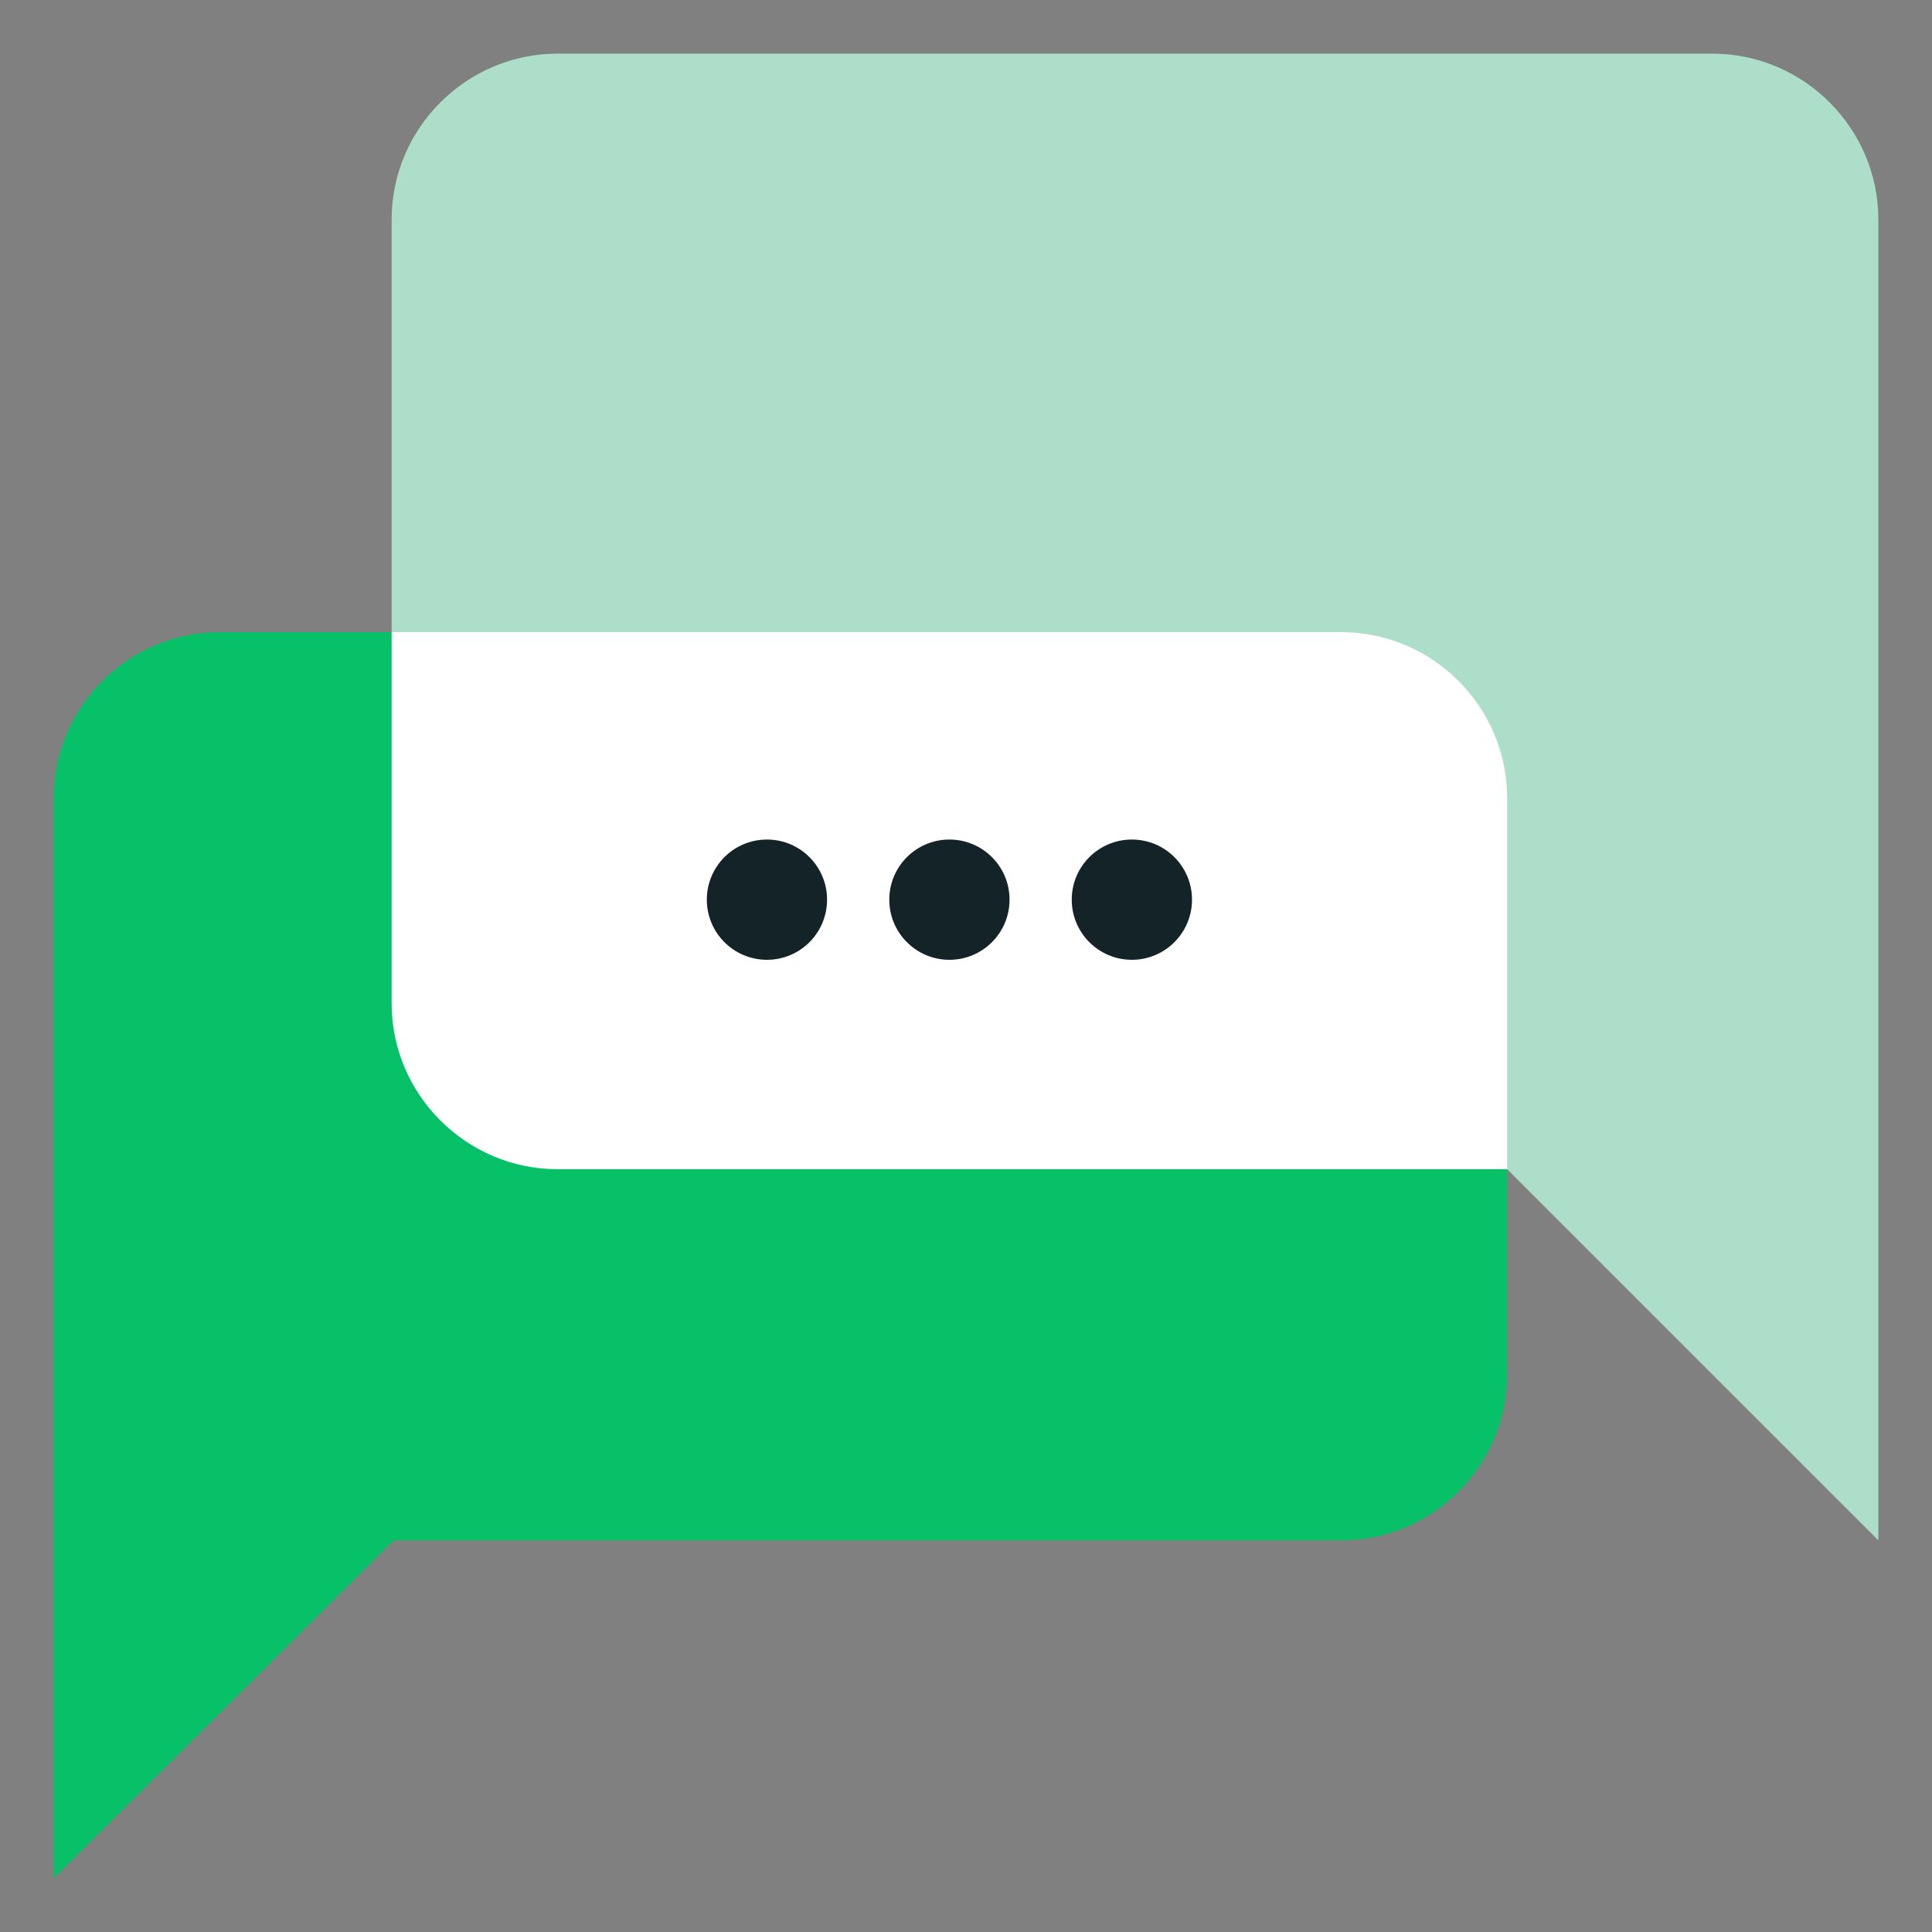 <svg width="48" height="48" viewBox="0 0 48 48" fill="none" xmlns="http://www.w3.org/2000/svg">
<rect x="0" y="0" width="48" height="48" fill="#808080" stroke="none"/>
<path d="M46.667 38.27L37.445 29.049H13.851C11.585 29.049 9.73 27.194 9.73 24.927V5.455C9.73 3.188 11.585 1.333 13.851 1.333H42.545C44.812 1.333 46.667 3.188 46.667 5.455V38.27Z" fill="#ADDEC9"/>
<path d="M37.445 29.048V34.148C37.445 36.415 35.591 38.27 33.324 38.27H9.782L1.333 46.667V19.827C1.333 17.561 3.188 15.706 5.454 15.706H9.73L37.445 29.048Z" fill="#06C167"/>
<path d="M37.445 19.827V29.048H13.851C11.585 29.048 9.73 27.194 9.73 24.927V15.706H33.324C35.591 15.706 37.445 17.561 37.445 19.827Z" fill="white"/>
<path d="M28.121 23.846C28.946 23.846 29.615 23.177 29.615 22.352C29.615 21.526 28.946 20.858 28.121 20.858C27.296 20.858 26.627 21.526 26.627 22.352C26.627 23.177 27.296 23.846 28.121 23.846Z" fill="#142328"/>
<path d="M23.588 23.846C24.413 23.846 25.082 23.177 25.082 22.352C25.082 21.526 24.413 20.858 23.588 20.858C22.763 20.858 22.094 21.526 22.094 22.352C22.094 23.177 22.763 23.846 23.588 23.846Z" fill="#142328"/>
<path d="M19.055 23.846C19.88 23.846 20.548 23.177 20.548 22.352C20.548 21.526 19.88 20.858 19.055 20.858C18.229 20.858 17.561 21.526 17.561 22.352C17.561 23.177 18.229 23.846 19.055 23.846Z" fill="#142328"/>
</svg>
